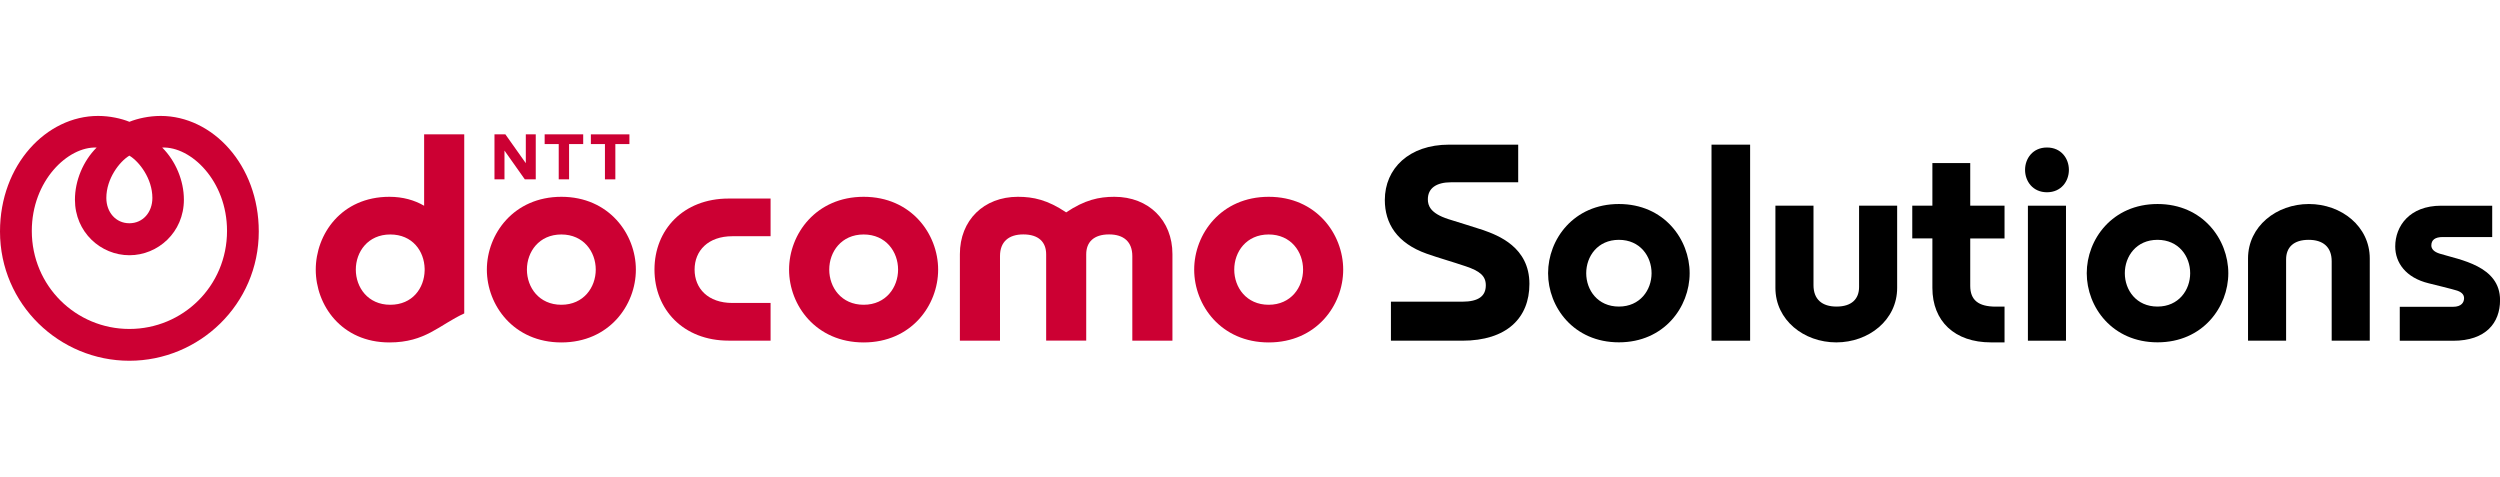 <?xml version="1.0" encoding="UTF-8"?>
<svg id="_レイヤー_2" data-name="レイヤー 2" xmlns="http://www.w3.org/2000/svg" viewBox="0 0 430 82">
  <defs>
    <style>
      .cls-1, .cls-2 {
        fill: #c03;
      }

      .cls-2 {
        fill-rule: evenodd;
      }
    </style>
  </defs>
  <g>
    <g>
      <path class="cls-1" d="M112.57,46.37c0,6.85,4.95,12.22,12.76,12.22h7.21v-6.48h-6.56c-4.2,0-6.51-2.49-6.51-5.74s2.32-5.74,6.51-5.74h6.56v-6.48h-7.21c-7.81,0-12.76,5.37-12.76,12.22Z"/>
      <path class="cls-1" d="M191.67,33.85c-2.64,0-5.1.53-8.29,2.68-3.19-2.15-5.65-2.68-8.3-2.68-5.88,0-9.98,4.04-9.98,9.86v14.88h6.9v-14.54c0-2.49,1.52-3.73,4.01-3.73,2.63,0,3.93,1.31,3.93,3.42v14.85h6.89v-14.85c0-2.1,1.3-3.42,3.93-3.42,2.49,0,4,1.24,4,3.73v14.54h6.9v-14.88c0-5.82-4.1-9.86-9.98-9.86Z"/>
      <path class="cls-1" d="M218.22,33.85c-8.19,0-12.82,6.39-12.82,12.53s4.63,12.52,12.82,12.52,12.81-6.39,12.81-12.52-4.63-12.53-12.81-12.53ZM218.21,52.42c-3.84,0-5.92-2.99-5.92-6.05s2.08-6.04,5.92-6.04,5.92,2.99,5.92,6.04-2.08,6.05-5.92,6.05Z"/>
      <path class="cls-1" d="M72.95,23.1v12.29c-1.67-.97-3.66-1.54-5.97-1.54-8.27,0-12.67,6.44-12.67,12.53s4.4,12.52,12.67,12.52c6.21,0,8.54-3,12.87-4.99v-30.8h-6.9ZM61.2,46.37c0-3.05,2.08-6.04,5.92-6.04s5.85,2.87,5.92,5.89v.31c-.07,3.02-2.08,5.89-5.92,5.89s-5.92-2.99-5.92-6.05Z"/>
      <path class="cls-1" d="M100.31,23.11v1.67h-2.43v6.07s-1.78,0-1.78,0v-6.07h-2.42v-1.67h6.64Z"/>
      <path class="cls-1" d="M108.26,23.11v1.67h-2.42v6.07h-1.79v-6.07h-2.42v-1.67h6.64Z"/>
      <path class="cls-1" d="M86.92,23.1l3.52,4.97v-4.96s1.71,0,1.71,0v7.74h-1.88l-3.5-4.95v4.95h-1.72v-7.74h1.86Z"/>
      <path class="cls-1" d="M96.56,33.85c-8.19,0-12.82,6.39-12.82,12.53s4.63,12.52,12.82,12.52,12.81-6.39,12.81-12.52-4.63-12.53-12.81-12.53ZM96.55,52.42c-3.84,0-5.92-2.99-5.92-6.05s2.08-6.04,5.92-6.04,5.92,2.99,5.92,6.04-2.08,6.05-5.92,6.05Z"/>
      <path class="cls-1" d="M148.55,33.85c-8.19,0-12.83,6.39-12.83,12.53s4.63,12.52,12.83,12.52,12.81-6.39,12.81-12.52-4.63-12.53-12.81-12.53ZM148.55,52.42c-3.84,0-5.92-2.99-5.92-6.05s2.08-6.04,5.92-6.04,5.92,2.99,5.92,6.04-2.08,6.05-5.92,6.05Z"/>
    </g>
    <path class="cls-2" d="M27.65,19.94c-2.01,0-3.99.44-5.39,1.01-1.4-.57-3.38-1.01-5.39-1.01C8,19.94,0,28.33,0,39.82c0,12.54,10.24,22.23,22.25,22.23s22.26-9.69,22.26-22.23c0-11.5-8-19.88-16.87-19.88h0ZM22.25,26.77c1.71,1.02,3.96,3.96,3.96,7.28,0,2.44-1.61,4.35-3.96,4.35s-3.96-1.92-3.96-4.35c0-3.32,2.26-6.26,3.96-7.28h0ZM22.25,56.58c-9.19,0-16.78-7.39-16.78-16.86,0-8.65,6.24-14.56,11.15-14.34-2.32,2.32-3.73,5.69-3.73,8.96,0,5.62,4.46,9.56,9.37,9.56s9.37-3.94,9.37-9.56c0-3.27-1.41-6.64-3.73-8.96,4.91-.22,11.15,5.69,11.15,14.34,0,9.48-7.6,16.86-16.79,16.86Z"/>
  </g>
  <g>
    <path d="M261.13,24.88h-11.9c-6.85,0-11.04,4.09-11.04,9.52,0,4,2.05,7.41,7.21,9.24,1.92.68,4.33,1.36,6.73,2.17s3.43,1.65,3.43,3.26c0,1.83-1.22,2.82-4.06,2.82h-12.26v6.71h12.26c7.66,0,11.56-3.91,11.56-9.77,0-6.33-5.39-8.35-7.96-9.26-1.06-.37-4.53-1.41-5.98-1.88-3.13-1.01-3.53-2.34-3.53-3.41,0-1.87,1.4-2.93,4.02-2.93h11.52v-6.46Z"/>
    <g>
      <rect x="348.8" y="35.38" width="6.55" height="23.22"/>
      <path d="M352.08,33.07c-2.44,0-3.77-1.9-3.77-3.85s1.32-3.85,3.77-3.85,3.77,1.9,3.77,3.85-1.32,3.85-3.77,3.85Z"/>
    </g>
    <rect x="294.38" y="24.88" width="6.64" height="33.72"/>
    <path d="M278.45,35.09c-7.78,0-12.18,6.07-12.18,11.9s4.4,11.89,12.18,11.89,12.17-6.07,12.17-11.89-4.4-11.9-12.17-11.9ZM278.45,52.73c-3.65,0-5.62-2.84-5.62-5.74s1.97-5.74,5.62-5.74,5.62,2.84,5.62,5.74-1.98,5.74-5.62,5.74Z"/>
    <path d="M371.1,35.09c-7.78,0-12.18,6.07-12.18,11.9s4.4,11.89,12.18,11.89,12.17-6.07,12.17-11.89-4.4-11.9-12.17-11.9ZM371.09,52.73c-3.65,0-5.62-2.84-5.62-5.74s1.97-5.74,5.62-5.74,5.62,2.84,5.62,5.74-1.98,5.74-5.62,5.74Z"/>
    <path d="M344.78,41.01v-5.63h-5.9v-7.33s-6.51,0-6.51,0v7.33h-3.46v5.63h3.46v8.51c0,5.75,3.85,9.37,10.07,9.37h2.34v-6.15h-1.5c-2.98,0-4.4-1.11-4.4-3.58v-8.14h5.9Z"/>
    <path d="M393.21,58.6h-6.55v-14.14c0-5.53,4.89-9.37,10.47-9.37h0c5.58,0,10.47,3.84,10.47,9.37v14.14h-6.55v-13.67c0-2.46-1.5-3.68-3.96-3.68-2.6,0-3.88,1.3-3.88,3.37v13.98Z"/>
    <path d="M319.76,35.38h6.55v14.14c0,5.53-4.89,9.37-10.47,9.37h0c-5.58,0-10.47-3.84-10.47-9.37v-14.14h6.55v13.67c0,2.46,1.5,3.68,3.96,3.68,2.6,0,3.88-1.3,3.88-3.37v-13.98Z"/>
    <path d="M412.76,58.6v-5.83h9.16c1.49,0,1.9-.8,1.9-1.48,0-.42-.19-.96-1.18-1.3-.65-.22-4.28-1.11-4.89-1.26-3.97-.96-5.77-3.56-5.77-6.34,0-3.48,2.44-7.01,7.9-7.01h8.78v5.39h-8.51c-1.32,0-1.96.5-1.96,1.45,0,.56.4,1.09,1.45,1.41,3.47,1.07,10.37,2.09,10.37,7.99,0,3.9-2.43,6.99-8.08,6.99h-9.16Z"/>
  </g>
</svg>